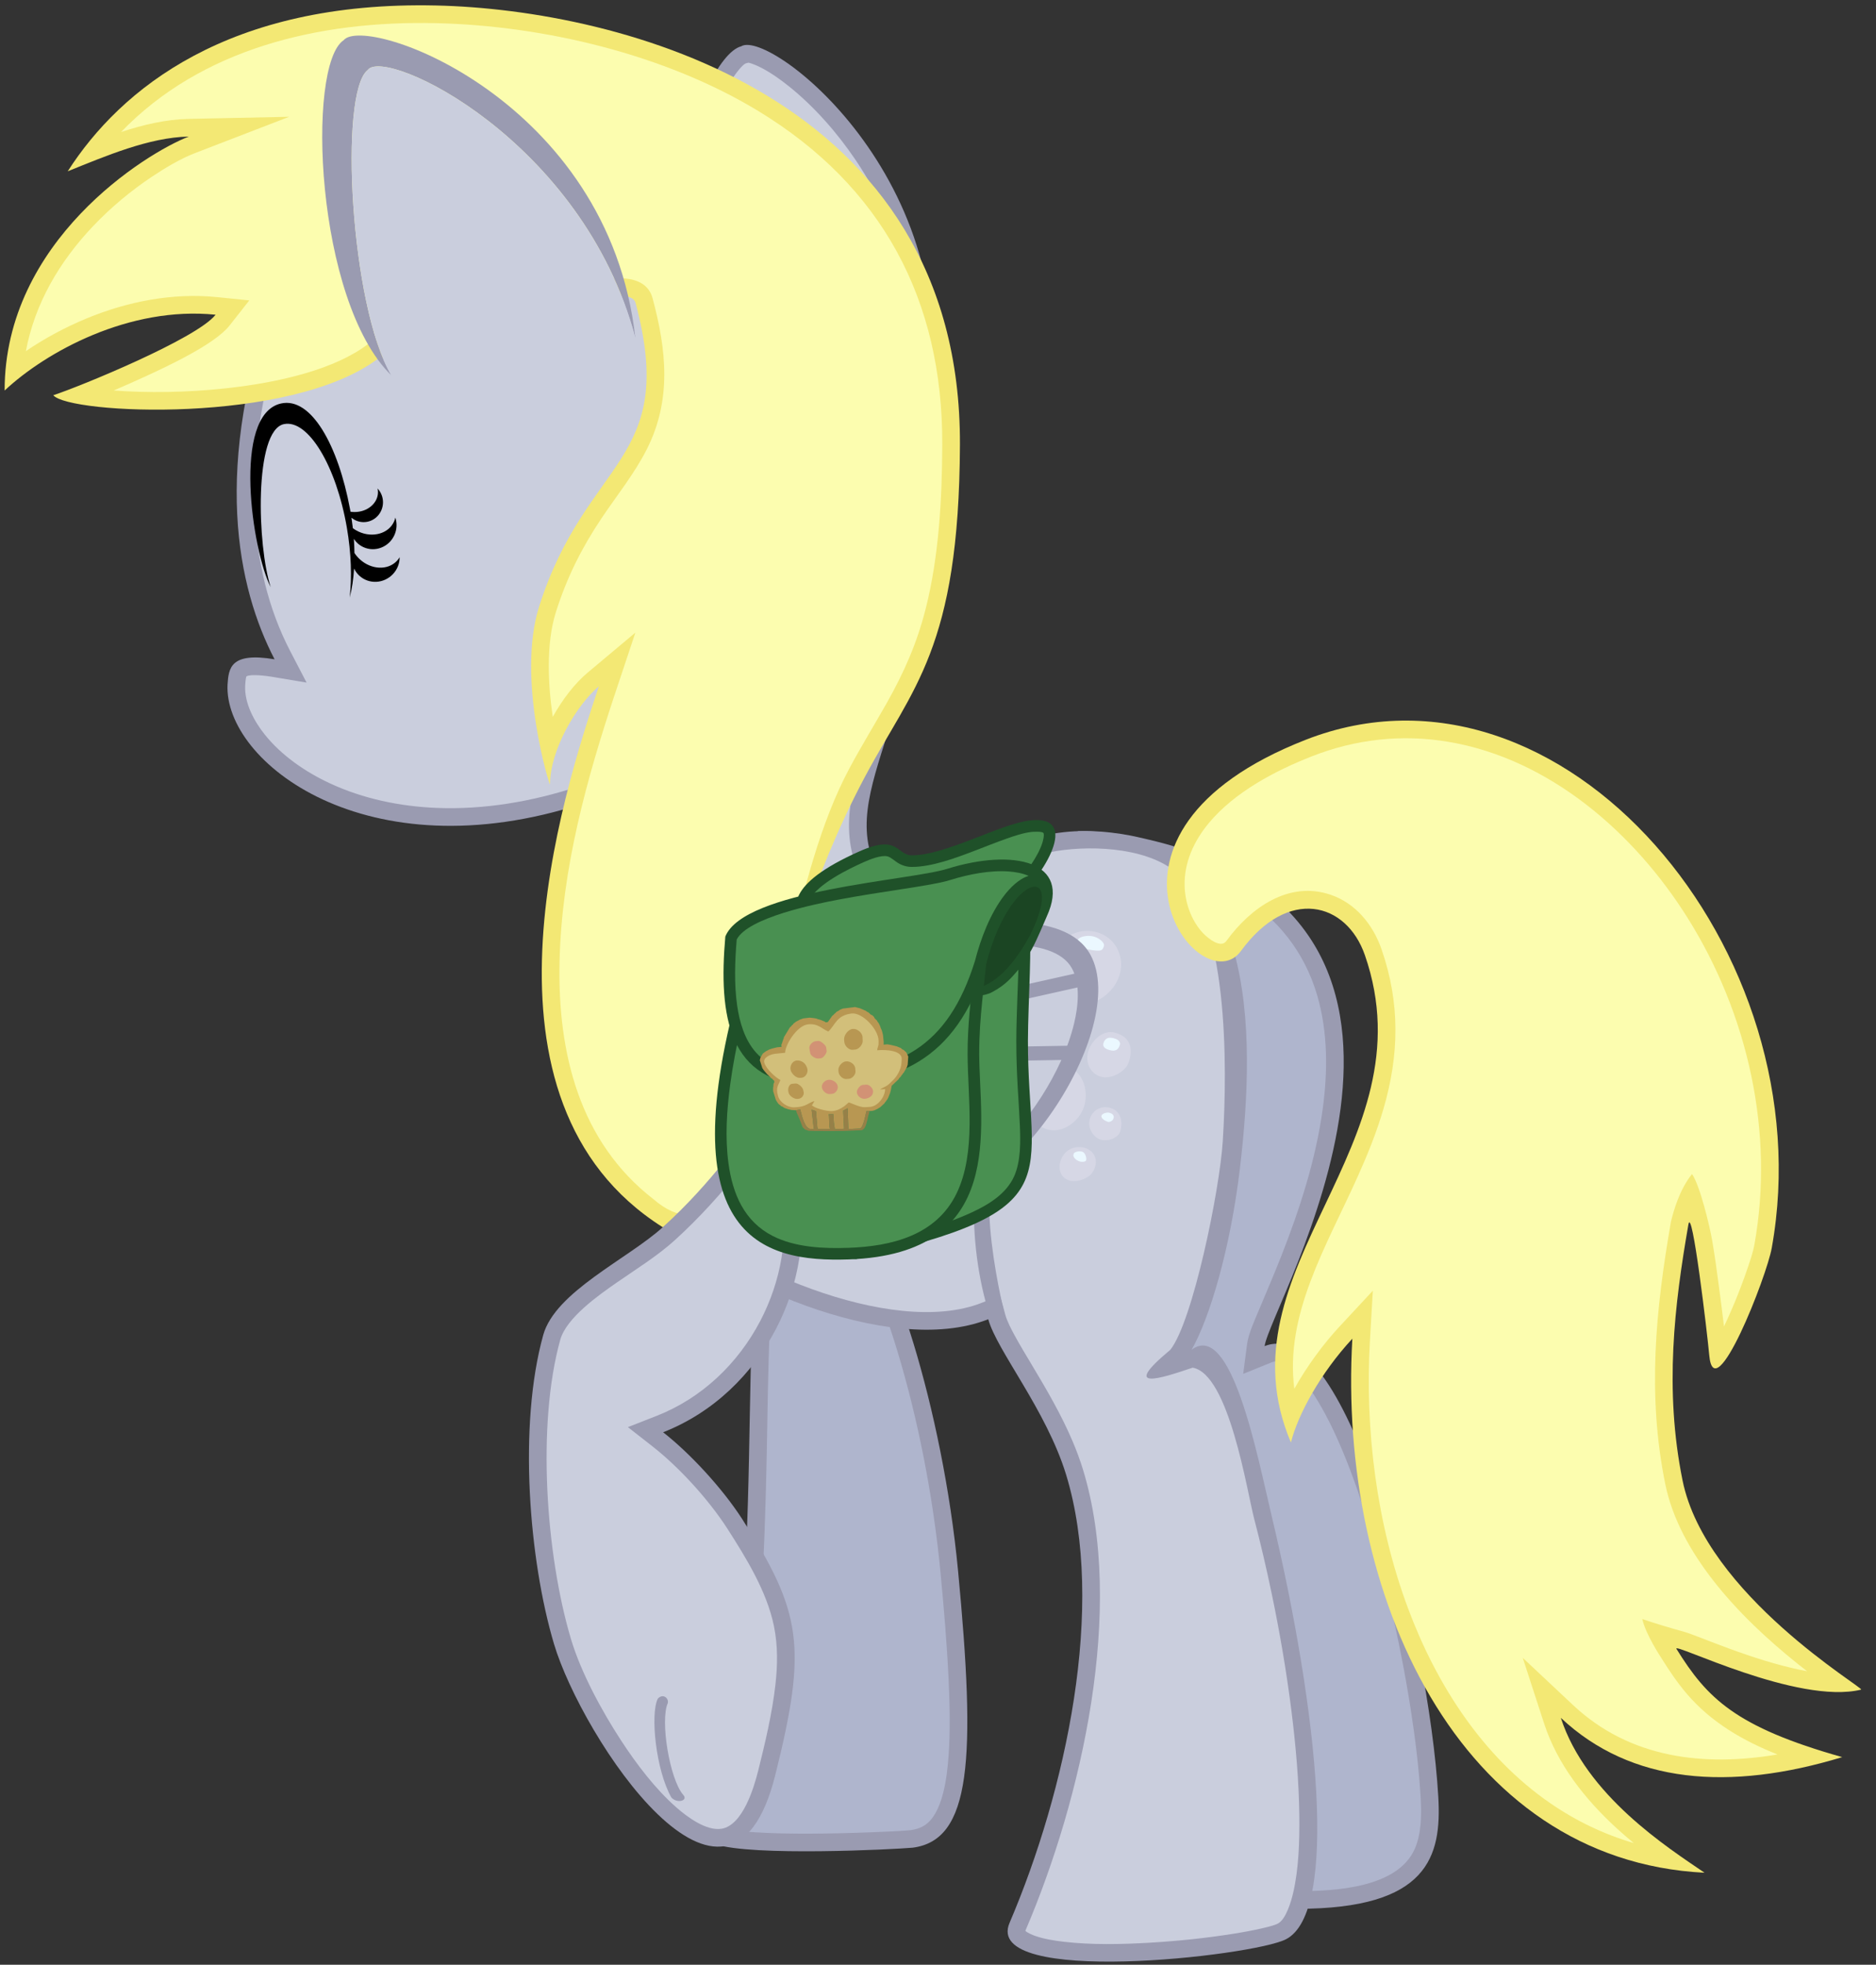 <?xml version="1.0" encoding="UTF-8" standalone="no"?>
<!DOCTYPE svg  PUBLIC '-//W3C//DTD SVG 1.1//EN'  'http://www.w3.org/Graphics/SVG/1.1/DTD/svg11.dtd'>
<!-- Creator: CorelDRAW -->
<svg style="shape-rendering:geometricPrecision;text-rendering:geometricPrecision;image-rendering:optimizeQuality" xmlns="http://www.w3.org/2000/svg" fill-rule="evenodd" xml:space="preserve" height="890mm" width="850mm" version="1.1" clip-rule="evenodd" xmlns:xlink="http://www.w3.org/1999/xlink" viewBox="0 0 850 890" enable-background="new 0 0 3000 3600">
 <rect x="0" y="0" width="850" height="890" fill="#333333" stroke="none"/>
 <defs>
  <style type="text/css">
   <![CDATA[
    .fil5 {fill:black}
    .fil11 {fill:#1B4523}
    .fil9 {fill:#1F5129}
    .fil10 {fill:#499051}
    .fil14 {fill:#968048}
    .fil0 {fill:#9A9BB1}
    .fil1 {fill:#AFB5CD}
    .fil12 {fill:#B89752}
    .fil2 {fill:#CACEDD}
    .fil15 {fill:#D29275}
    .fil13 {fill:#D2BF7A}
    .fil6 {fill:#D6D7E5}
    .fil7 {fill:#E4E4F7}
    .fil8 {fill:#EBF8FF}
    .fil3 {fill:#F3E874}
    .fil4 {fill:#FCFDAF}
   ]]>
  </style>
 </defs>
 <g id="Camada_x0020_1">
  <g id="_157635584">
   <path id="_156480008" class="fil0" d="m413.43 836.99c26.701-3.352 28.792-39.999 20.654-125.5-6.976-73.284-31.04-147.84-47.722-161.07-58.359-46.29-41.457 53.819-49.603 175.53-4.336 64.81-39.431 100.3-12.754 109.41 16.553 5.656 81.339 2.373 89.425 1.624z"/>
   <path id="_157626344" class="fil1" d="m412.56 829.04c2.225-0.292 4.378-0.922 6.283-2.137 8.507-5.428 10.295-22.512 10.94-31.441 0.835-11.554 0.55-23.423 0.007-34.987-0.756-16.088-2.138-32.192-3.664-48.223-0.345-3.621-0.731-7.238-1.157-10.85-3.736-31.717-10.434-64.457-20.086-94.92-3.482-10.989-14.344-42.538-23.487-49.791-3.708-2.941-15.486-11.795-20.847-9.407-9.807 4.368-11.375 45.584-11.768 54.48-0.835 18.942-0.99 37.961-1.375 56.92-0.459 22.622-1.149 45.226-2.66 67.806-1.635 24.436-7.583 45.758-15.409 68.74-1.701 4.996-9.381 25.237-6.646 30.078 0.712 1.261 2.625 2.054 3.905 2.491 4.283 1.464 11.195 1.916 15.719 2.21 8.26 0.536 16.611 0.637 24.887 0.608 9.668-0.035 19.347-0.283 29.007-0.681 5.386-0.222 10.979-0.404 16.349-0.895z"/>
   <path id="_156479936" class="fil0" d="m488.33 376.51c14.962-0.439 26.118 2.41 32.57 3.934 158.8 37.503 54.51 210.67 52.086 229.34 37.348-15.154 74.443 130.79 78.694 204.15 1.565 27.028-4.527 50.73-63.652 50.73-34.575 0-61.603-17.986-63.607-34.991-17.87-151.54-20.523-301.36-36.09-453.16z"/>
   <path id="_157634624" class="fil1" d="m509.19 386.15c14.019 147.22 5.844 295.64 23.173 442.59 0.883 7.494 9.693 14.402 15.682 17.902 11.828 6.913 26.373 10.025 39.981 10.025 16.309 0 45.051-1.285 52.966-19.097 3.097-6.969 3.132-15.688 2.699-23.17-0.789-13.618-2.503-27.316-4.615-40.788-2.449-15.62-5.522-31.181-9.137-46.572-3.355-14.286-7.195-28.506-11.688-42.477-3.946-12.27-8.44-24.593-13.912-36.271-3.544-7.563-15.62-31.474-25.822-31.603-0.878-0.011-1.713 0.178-2.524 0.507l-12.707 5.156 1.766-13.599c0.593-4.564 3.642-11.255 5.448-15.551 3.387-8.061 6.826-16.077 10.032-24.215 8.385-21.277 15.619-43.704 18.744-66.413 2.342-17.018 2.422-34.951-2.426-51.559-11.872-40.67-49.238-57.713-87.658-64.868z"/>
   <path id="_156479864" class="fil0" d="m418.74 191.71c23.637-106.04-69.573-178.93-82.898-170.74-19.674 5.16-50.588 107.47-28.96 150.54l111.86 20.202z"/>
   <path id="_157628000" class="fil2" d="m337.92 28.696c-1.586 0.625-4.444 4.504-5.354 5.847-3.421 5.048-6.211 10.989-8.544 16.61-6.543 15.762-11.148 33.465-13.859 50.293-2.919 18.115-4.912 44.821 2.291 62.937l99.963 18.053c6.628-38.852-2.513-77.045-24.702-109.89-8.312-12.305-18.729-24.22-30.352-33.514-3.888-3.109-8.194-6.171-12.637-8.439-1.148-0.586-4.017-1.931-5.676-2.2l-0.027 0.017-1.104 0.29z"/>
   <path id="_156479792" class="fil0" d="m293.38 549.34c30.6 30.159 109.16 66.082 154.39 48.258 3.881 14.224 26.317 41.127 35.282 70.447 18.16 59.399-0.12 143.27-25.636 203-12.342 28.897 110.18 15.156 125.23 7.424 23.812-12.239 14.98-101.82-6.627-192.45-6.297-26.418-18.1-88.173-36.12-74.588 8.152-14.224 17.576-45.744 21.906-82.252 7.445-62.782 7.656-148.81-67.554-152.61-6.244-0.314-12.972 0.196-20.195 1.634-20.041 3.972-29.603 5.903-77.201 15.141-18.148-40.513 28.556-71.358 29.003-208.51-22.076-179.68-266.15-146.33-300.17-54.643-30.225 81.47-17.916 136.49-1.279 168.47-20.026-3.363-20.816 3.986-21.314 11.465-1.688 34.972 62.966 85.781 161.04 53.879-38.093 137.82 20.927 174.19 29.247 185.34z"/>
   <path id="_157629560" class="fil2" d="m530.25 611.46c10.232-12.884 22.368-72.278 23.772-94.461 2.161-34.14 2.706-102.91-22.11-122.67-13.978-10.828-39.618-11.603-56.304-8.279-25.736 5.1-51.478 10.149-77.234 15.148l-6.231 1.209-2.595-5.792c-2.495-5.569-4.073-11.347-4.641-17.427-0.984-10.531 1.162-20.909 3.982-31.001 3.456-12.366 7.777-24.56 11.432-36.892 12.397-41.82 17.349-82.362 17.528-125.98-5.57-44.364-26.248-81.468-66.293-103.11-22.372-12.091-47.977-17.739-73.276-18.517-30.885-0.949-63.764 5.315-91.711 18.65-21.667 10.339-44.734 27.318-53.385 50.637-11.709 31.562-19.393 65.785-17.723 99.616 1.067 21.615 6.018 43.112 16.04 62.378l7.408 14.24-15.83-2.658c-1.915-0.322-9.481-1.347-11.409-0.169-0.378 0.781-0.535 3.312-0.592 4.194-0.36 7.992 4.069 16.159 8.915 22.207 7.669 9.573 18.523 16.978 29.573 22.103 15.019 6.967 31.627 10.399 48.12 11.084 21.674 0.9 43.394-2.881 63.965-9.572l14.15-4.603-3.964 14.342c-11.47 41.501-19.538 93.689-3.059 135.08 4.193 10.531 9.864 20.035 17.235 28.64 2.482 2.898 5.104 5.617 7.804 8.31 1.841 1.837 3.916 3.787 5.551 5.847 29.725 28.954 104.63 62.236 145.46 46.143l8.302-3.272 2.349 8.609c0.825 3.024 2.602 6.403 4.089 9.153 2.465 4.558 5.178 9.016 7.841 13.462 6.773 11.306 13.423 22.643 18.585 34.8 1.776 4.184 3.37 8.451 4.699 12.799 19.21 62.832-0.644 149.29-25.929 208.49-0.048 0.113-0.123 0.298-0.174 0.469 0.86 0.876 3.367 1.898 4.266 2.219 4.057 1.45 8.762 2.201 13.029 2.7 12.556 1.467 26.071 1.183 38.68 0.458 12.621-0.726 25.386-2.03 37.873-4.009 4.614-0.732 9.266-1.559 13.813-2.635 1.859-0.44 5.034-1.165 6.726-2.035 3.68-1.891 6.037-10.072 6.891-13.692 2.589-10.98 2.978-23.716 2.851-34.962-0.179-15.872-1.596-31.893-3.573-47.636-2.244-17.864-5.294-35.672-8.971-53.295-2.359-11.304-4.987-22.557-7.907-33.73-3.267-12.498-11.438-65.744-27.906-68.507-14.485 4.908-32.99 10.943-10.118-8.078z"/>
   <path id="_156479720" class="fil3" d="m618.4 432.61c30.091 86.668-67.105 141.79-33.494 220.82 3.098-12.478 13.355-31.448 27.833-47.024-6.745 115.76 47.982 236.28 159.57 241.92-16.646-11.376-53.64-34.888-65.113-70.162 31.877 29.927 76.385 33.32 127.5 17.793-48.501-13.686-61.237-26.721-75.096-49.015-2.104-3.387 54.911 25.464 83.64 18.437 2.015-0.493-70.37-42.812-80.899-94.804-8.348-41.227-3.652-79.585 2.651-115.86 1.621-9.33 8.583 49.486 9.447 59.127 2.247 25.067 26.037-35.533 28.33-48.565 24.209-134.37-94.882-275.65-211.18-230.16-108.56 42.469-47.437 120.48-29.281 95.615 21.286-29.145 47.769-22.078 56.09 1.887z"/>
   <path id="_160033904" class="fil4" d="m740.27 834.9c-2.656-2.175-5.278-4.434-7.866-6.808-14.269-13.09-26.758-28.839-32.816-47.464l-9.64-29.64 22.723 21.334c26.004 24.414 59.68 27.991 92.69 22.424-15.586-6.192-30.117-14.566-41.216-27.628-4.24-4.99-7.891-10.408-11.345-15.963-0.308-0.495-7.164-10.801-8.697-17.756 5.412 1.909 14.683 4.631 18.62 5.689 1.145 0.308 2.287 0.715 3.401 1.121 3.243 1.182 6.462 2.465 9.686 3.701 10.402 3.988 20.939 7.759 31.721 10.594 3.32 0.873 7.188 1.796 11.236 2.534-1.349-1.045-2.69-2.1-4.024-3.166-13.962-11.165-27.422-23.743-38.439-37.856-10.045-12.867-18.54-27.723-21.809-43.864-8.185-40.419-4.367-78.665 2.61-118.82 1.163-4.682 3.774-14.369 9.538-21.503 3.674 5.311 8.07 23.946 9.115 30.02 1.22 7.095 2.197 14.269 3.134 21.406 0.765 5.827 1.541 11.726 2.231 17.622 2.144-4.5 4.056-8.991 4.913-11.07 2.124-5.155 4.11-10.398 5.893-15.68 1.064-3.153 2.382-6.976 2.958-10.249l0.006-0.032c9.159-50.841-2.922-104.42-30.204-147.97-24.116-38.498-62.548-72.151-108.51-79.854-21.019-3.522-41.838-1.221-61.674 6.539-16.697 6.532-35.108 16.23-46.773 30.246-6.731 8.088-11.286 17.875-10.994 28.56 0.202 7.381 2.816 15.035 7.706 20.639 1.825 2.092 6.439 6.207 9.586 5.425 0.775-0.193 1.362-0.799 1.818-1.424 10.742-14.708 28.015-27.145 46.993-20.714 11.409 3.866 19.253 13.572 23.115 24.695 8.471 24.398 8.046 47.84 0.845 72.436-3.106 10.608-7.278 20.859-11.809 30.928-14.159 31.462-32.889 62.024-28.548 95.752 5.863-10.502 13.35-20.524 20.434-28.146l15.139-16.287-1.293 22.199c-2.374 40.747 2.96 83.425 17.264 121.74 12.859 34.448 33.75 67.083 64.417 88.211 11.83 8.15 24.506 14.155 37.867 18.081z"/>
   <path id="_156479648" class="fil3" d="m300.3 555.93c-90.765-57.327-45.172-196.39-28.953-245.06-10.097 8.466-22.129 28.841-22.129 44.392 0 1.68-15.339-47.729-4.947-80.492 21.402-67.46 63.074-65.286 43.696-137.56-3.899-14.548-92.843 25.142-116.54 25.142-39.703 30.128-140.29 25.288-147.28 16.68 11.718-3.797 64.994-25.601 73.535-36.466-39.137-3.991-76.916 16.838-95.59 34.344-0.008-67.685 63.896-107.52 83.45-115.05-18.053 0.38-37.695 8.836-54.862 15.739 23.936-37.336 72.877-77.233 166.94-75.114 82.82 1.866 237.94 40.764 237.32 198.99-0.364 92.607-21.568 110-43.169 150.64-49.434 93.019-42.144 172.44-91.466 203.81z"/>
   <path id="_157628888" class="fil4" d="m54.828 59.81c10.056-3.302 20.345-5.734 30.537-5.948l45.688-0.961-42.644 16.425c-6.664 2.567-13.804 6.862-19.715 10.818-9.537 6.384-18.515 13.883-26.426 22.198-15.416 16.204-26.518 35.255-30.535 56.708 8.672-5.904 18.108-10.916 27.413-14.766 18.669-7.723 39.132-11.738 59.339-9.677l14.462 1.475-8.984 11.428c-6.682 8.501-28.512 18.606-38.49 23.193-4.619 2.123-9.275 4.181-13.957 6.174 2.225 0.174 4.091 0.29 5.271 0.35 16.99 0.871 34.639 0.169 51.502-2.035 18.548-2.424 43.132-7.706 58.296-19.214l2.144-1.627h2.692c5.888 0 15.107-2.688 20.799-4.307 10.702-3.045 21.313-6.553 31.904-9.965 13.594-4.38 27.752-9.092 41.701-12.113 9.131-1.977 26.523-5.305 29.867 7.172 6.303 23.508 8.681 46.006-2.626 68.366-5.592 11.058-13.636 20.992-20.529 31.276-9.052 13.505-15.711 26.865-20.642 42.41-2.379 7.501-3.174 15.77-3.234 23.611-0.061 7.934 0.62 16.008 1.786 23.949 4.435-8.004 10.025-15.202 15.758-20.009l21.671-18.17-8.942 26.83c-13.132 39.404-24.433 80.204-25.403 122-0.97 41.768 9.113 81.882 42.475 107.77 24.045 20.571 32.315-9.489 38.278-24.612 20.167-51.139 24.644-121.7 50.414-170.19 5.41-10.181 11.452-19.933 17.11-29.962 7.896-13.996 13.677-27.112 17.636-42.764 6.009-23.76 7.392-49.784 7.488-74.194 0.258-65.651-27.34-117.2-83.515-151.26-42.087-25.512-96.954-38.599-145.98-39.703-53.122-1.196-106.25 11.589-142.6 49.327z"/>
   <path id="_156479576" class="fil0" d="m287.86 152.98c-12.147-107.95-122.23-146.84-132.17-134.76-16.926 11.28-12.877 118.08 21.583 151.77-18.53-31.328-23.77-128.15-10.666-138.26 7.693-10.824 97.46 31.698 121.25 121.24z"/>
   <path id="_156479504" class="fil0" d="m361.18 537.83c9.502 41.225-14.892 93.019-60.725 110.97 11.812 9.237 26.502 24.887 35.768 39.225 27.081 42.253 29.582 57.918 15.064 116.01-21.037 84.172-87.637-16.931-100.28-59.358-11.294-37.904-16.292-98.862-4.875-139.93 5.459-19.639 38.301-34.449 54.158-48.826 46.852-42.478 47.132-77.78 60.888-18.096z"/>
   <path id="_157629464" class="fil2" d="m346.85 516.08c-3.589 3.755-9.059 10.89-10.661 12.876-9.508 11.78-19.276 22.708-30.517 32.9-7.881 7.146-17.629 13.151-26.383 19.238-8.082 5.62-22.677 15.859-25.441 25.804-10.706 38.514-6.507 97.438 4.835 135.5 4.569 15.336 14.005 32.653 22.719 46.01 6.962 10.671 15.508 21.971 25.12 30.391 4.832 4.233 13.524 10.738 20.452 9.593 9.567-1.582 14.656-18.673 16.56-26.292 3.162-12.65 6.31-25.863 7.787-38.831 1.02-8.962 1.155-17.799-0.654-26.673-3.2-15.694-12.624-30.917-21.162-44.238-8.456-13.081-21.683-27.646-33.969-37.253l-11.045-8.637 13.055-5.114c20.433-8.004 36.825-23.672 46.942-43.018 9.245-17.679 13.434-39.061 8.906-58.709-0.801-3.478-3.911-17.142-6.541-23.55z"/>
   <path id="_156479432" class="fil2" d="m287.86 152.98c-23.79-89.553-113.56-132.07-121.25-121.24-13.105 10.108-7.864 106.93 10.666 138.26l110.59-17.011z"/>
   <path id="_156479288" class="fil5" d="m158.43 270.67c1.026-3.86 1.707-8.294 2.004-13.141 0.553 1.183 1.334 2.278 2.342 3.219 4.318 4.026 11.169 3.701 15.3-0.729 2.017-2.16 3.011-4.9 3.001-7.61-0.345 0.58-0.751 1.13-1.225 1.638-4.131 4.428-11.703 4.083-16.91-0.772-0.917-0.856-1.7-1.793-2.343-2.783-0.026-2.082-0.117-4.219-0.274-6.4 1.028 1.586 2.493 2.905 4.322 3.748 5.256 2.422 11.535 0.014 14.018-5.377 1.212-2.632 1.297-5.488 0.457-8.006-0.142 0.647-0.353 1.282-0.638 1.901-2.484 5.391-9.639 7.396-15.978 4.474-0.951-0.439-1.829-0.962-2.627-1.554-0.177-1.57-0.39-3.16-0.634-4.762 1.505 1.253 3.426 2.003 5.515 2.003 4.842 0 8.769-4.027 8.769-8.993 0-2.424-0.936-4.624-2.457-6.242 0.119 0.54 0.181 1.098 0.181 1.667 0 4.966-4.734 8.994-10.573 8.994-0.641 0-1.269-0.049-1.878-0.141l-0.239-1.323c-5.308-28.562-17.518-50.823-31.279-47.698-22.262 5.055-12.996 66.991-4.632 83.193-6.065-18.265-7.719-71.141 6.058-73.867 10.88-2.188 23.621 18.826 28.45 46.924 1.991 11.588 2.327 22.575 1.269 31.638z"/>
   <path id="_156479216" class="fil0" d="m457.14 509.89c-19.66 3.019-19.118 54.244-8.752 85.863 0.881 0.193 5.475 0.017 6.884 0.011-4.221-17.584-16.741-77.498 6.755-82.579-1.736-1.141-3.376-2.242-4.888-3.295z"/>
   <path id="_156479144" class="fil0" d="m298.07 769.43c-3.509 6.875-0.966 32.325 6.14 44.85 2.632 2.86 7.866 1.391 5.275-1.325-6.049-7.092-10.452-33.526-6.92-41.462 0.53-2.206-2.112-4.53-4.495-2.063z"/>
   <path id="_156479000" class="fil6" d="m493.44 520.83c5.255 3.307 2.822 10.15-0.302 12.129-3.124 1.979-7.247 3.05-10.467 0.925-3.22-2.126-3.44-7.276-0.527-11.059 2.913-3.783 8.208-3.896 11.296-1.995z"/>
   <path id="_156478928" class="fil6" d="m502.82 501.79c6.005 1.56 5.729 7.945 4.7 10.88-1.029 2.935-5.703 4.547-8.948 3.525-3.245-1.022-6.15-5.518-4.683-9.646s5.415-5.637 8.931-4.758z"/>
   <path id="_156478856" class="fil6" d="m505.03 467.74c8.679 2.254 7.836 9.319 6.349 13.561-1.487 4.242-8.118 7.856-12.808 6.379-4.69-1.477-7.156-6.781-5.361-11.818 1.795-5.037 6.739-9.392 11.82-8.122z"/>
   <path id="_156478784" class="fil7" d="m479.02 458.67c5.081 1.27 7.116 5.631 5.63 9.873-1.487 4.242-8.484 9.122-12.726 7.635-4.242-1.487-7.971-5.016-6.176-10.053 1.794-5.037 8.192-8.725 13.273-7.454z"/>
   <path id="_156478712" class="fil6" d="m484.28 483.49c6.671 2.338 9.204 11.211 6.771 18.15-2.432 6.939-10.326 12.158-16.998 9.819-6.671-2.338-10.186-10.078-7.253-18.319 2.934-8.24 10.808-11.989 17.479-9.65z"/>
   <path id="_156478640" class="fil7" d="m465.95 425.88c3.765 1.32 5.403 6.182 3.328 10.516-2.074 4.334-7.156 6.14-10.922 4.82-3.765-1.32-5.18-4.967-3.587-9.438 1.593-4.471 7.415-7.218 11.18-5.898z"/>
   <path id="_156478568" class="fil6" d="m498 422.62c8.088 2.835 11.867 11.656 9.032 19.744-2.835 8.088-12.221 14.548-20.309 11.713-8.088-2.835-12.914-11.444-9.492-21.048 3.422-9.604 12.681-13.244 20.769-10.41z"/>
   <path id="_156478496" class="fil8" d="m488.23 425.98l-0.109 0.312c-0.498 1.422 0.7 2.583 2.185 3.103l0.625 0.219c0.722 0.253 4.335 0.9 5.034 0.93 1.508 0.064 3.351 0.488 3.971-1.28l0.219-0.624c0.552-1.575-2.087-3.536-3.808-4.139l-0.52-0.182c-2.258-0.791-6.885-0.362-7.594 1.662z"/>
   <path id="_156478424" class="fil8" d="m475.44 489.16l-0.036 0.104c-0.39 1.111 1.232 1.951 2.336 2.338l0.312 0.109c1.936 0.679 5.045 1.278 5.658-0.471l0.182-0.52c0.479-1.366-0.105-2.725-1.555-3.233l-0.312-0.109c-1.899-0.666-6.019 0.167-6.585 1.782z"/>
   <path id="_156478352" class="fil8" d="m500.04 472.3c-0.581 1.656 0.389 2.591 2.044 3.171 2.366 0.829 4.314 0.694 5.153-1.7l0.146-0.416c0.44-1.256-0.618-2.32-1.945-2.785-2.503-0.877-4.534-0.736-5.398 1.731z"/>
   <path id="_156478280" class="fil8" d="m472.47 462.29l-0.036 0.104c-0.374 1.066 0.588 1.842 1.571 2.187l0.729 0.255c1.966 0.689 4.465 0.598 5.185-1.455l0.036-0.104c0.332-0.947-0.295-1.856-1.326-2.218l-0.833-0.292c-1.423-0.499-4.87 0.225-5.325 1.523z"/>
   <path id="_156478208" class="fil8" d="m486.51 522.6l-0.11 0.312c-0.422 1.206 1.121 2.613 2.429 3.072l0.52 0.182c0.72 0.252 2.518 0.15 2.728-0.446 0.431-1.231-0.423-3.537-1.544-3.93l-0.312-0.11c-0.983-0.345-3.382-0.02-3.711 0.92z"/>
   <path id="_156478136" class="fil8" d="m461.57 429.37c-0.395 1.125 0.604 1.964 1.743 2.364l0.208 0.073c1.192 0.418 3.265 0.019 3.644-1.06 0.389-1.111-0.659-2.217-1.774-2.608l-0.104-0.036c-1.118-0.392-3.333 0.174-3.717 1.268z"/>
   <path id="_156478064" class="fil8" d="m501.97 508.16c0.79 0.277 2.145-0.452 2.426-1.253l0.146-0.416c0.328-0.937-0.299-1.858-1.222-2.181l-0.625-0.219c-0.989-0.347-3.243 0.25-3.576 1.201l-0.036 0.104c-0.38 1.083 1.383 2.238 2.575 2.655l0.312 0.11z"/>
   <path id="_156477968" class="fil0" d="m419.82 539.52c35.361 11.977 92.689-73.387 74.212-107.08-11.502-20.97-53.326-14.534-68.654-10.95-39.026 9.128-8.012 88.254-5.557 118.02z"/>
   <path id="_157632272" class="fil2" d="m425.8 533.65c6.959 0.309 14.436-3.87 19.673-7.649 10.435-7.529 19.666-18.662 26.547-29.461 6.333-9.939 11.908-21.5 14.66-32.999 1.813-7.575 2.931-17.734-0.981-24.866-8.608-15.695-45.078-10.57-59.142-7.281-2.943 0.688-5.553 1.963-7.657 4.164-10.198 10.673-5.037 39.803-2.559 52.748 1.772 9.259 3.924 18.431 5.965 27.632 1.267 5.711 2.647 11.773 3.493 17.711z"/>
   <rect id="_156476648" width="76.084" class="fil0" transform="matrix(1.078 -.241 .241 1.078 409.88 458.26)" height="5.786"/>
   <rect id="_156477608" width="76.084" class="fil0" transform="matrix(1.006 -.017 .016 1.105 411.65 474.92)" height="5.786"/>
   <path id="_156481664" class="fil9" d="m389.46 385.63c17.801-7.922 16.733 1.824 23.708 1.824 15.281 0 40.062-14.256 53.496-15.806 23.689-2.732 5.175 26.032-5.285 34.561-34.225 12.71-89.524 8.086-99.302 12.117-1.901-6.628-7.187-17.311 27.383-32.696z"/>
   <path id="_156480368" class="fil10" d="m365.93 412.08c1.645-0.218 3.285-0.349 4.711-0.457 5.11-0.388 10.271-0.541 15.393-0.718 13.376-0.462 26.733-0.945 40.042-2.458 10.83-1.231 22.325-3.154 32.636-6.859 3.171-2.756 6.26-6.661 8.541-10.052 1.965-2.921 3.949-6.37 5.029-9.733 0.264-0.823 1.005-3.637 0.489-4.457-0.527-0.837-4.745-0.563-5.497-0.476-3.67 0.423-7.791 1.818-11.268 3.047-4.938 1.745-9.807 3.713-14.702 5.58-8.363 3.189-19.136 7.213-28.128 7.213-2.284 0-4.329-0.609-6.279-1.781-1.373-0.825-3.291-2.635-4.771-3.003-2.86-0.711-8.014 1.39-10.522 2.507-7.001 3.115-21.099 9.907-24.821 17.215-0.824 1.618-0.999 3.031-0.852 4.434z"/>
   <path id="_157633640" class="fil11" d="m463.28 433.52c8.674-20.42 11.531-26.423 11.917-27.977 0.264-0.822-4.981-7.556-5.498-8.376-0.527-0.837-11.52 2.14-12.272 2.227-3.67 0.423-23.903 36.924-27.381 38.152 26.638 35.751 18.231 18.279 33.233-4.027z"/>
   <path id="_157627520" class="fil9" d="m348.19 430.32c-31.892 109.64-6.363 136.82 39.721 140.02 98.51-22.223 77.704-35.825 77.835-98.976 0.034-16.489 2.17-49.656 0.239-46.308-10.909 18.902-19.311 22.03-27.33 23.667l-90.465-18.404z"/>
   <path id="_156475760" class="fil10" d="m351.74 436.34c-5.502 16.945-10.298 34.426-13.257 51.956-2.144 12.705-3.486 26.338-2.285 39.212 1.319 14.137 6.002 29.353 19.744 35.968 9.43 4.539 20.845 3.992 30.806 1.745 10.72-2.418 21.472-5.022 32.004-8.169 7.285-2.177 14.71-4.662 21.61-7.875 7.611-3.543 15.537-8.339 19.121-16.302 3.086-6.857 2.911-15.809 2.606-23.177-0.236-5.7-0.653-11.4-0.97-17.097-0.393-7.079-0.651-14.148-0.636-21.239 0.013-6.314 0.249-12.655 0.466-18.965 0.105-3.068 0.37-10.088 0.469-13.157-2.717 3.158-5.674 6.954-12.072 10.271-13.191 7.139-71.34-8.268-97.606-13.17z"/>
   <path id="_156477824" class="fil9" d="m337.99 436.41c-37.285 124.54 7.192 135.44 46.575 134.09 71.889-2.468 59.21-60.45 59.101-93.022-0.112-33.726 10.559-63.796-3.858-60.519l-101.82 19.451z"/>
   <path id="_131625696" class="fil10" d="m342.12 440.98c-4.798 16.348-8.955 33.245-11.247 50.1-1.588 11.676-2.408 24.235-0.803 35.955 1.887 13.776 7.127 26.251 20.044 32.842 10.198 5.204 22.996 5.762 34.27 5.375 19.551-0.671 39.833-5.62 49.037-24.659 9.001-18.619 5.054-43.141 4.988-63.092-0.042-12.741 1.471-25.071 2.808-37.696 0.285-2.695 1.622-14.795 0.312-17.814-0.205 0.025-0.425 0.07-0.556 0.1l-0.089 0.02-98.764 18.868z"/>
   <path id="_156477752" class="fil9" d="m446.81 436.72c-13.795 44.346-41.008 55.005-79.17 54.681-37.58-0.32-42.148-31.131-39.002-67.16 8.47-21.096 83.471-25.354 100.48-30.657 30.244-9.438 56.562-3.366 45.175 21.525-2.627 5.745-10.587 26.94-14.323 20.282 28.824-45.127-1.244-45.251-13.154 1.329z"/>
   <path id="_157629272" class="fil10" d="m441.75 435.28c2.605-10.142 6.864-21.347 13.294-29.714 2.522-3.282 6.586-7.495 11.026-8.801-2.87-1.282-6.327-1.804-8.952-1.994-8.636-0.624-18.228 1.264-26.441 3.827-2.882 0.899-6.002 1.494-8.971 2.037-4.043 0.738-8.112 1.371-12.174 2-9.975 1.545-19.95 3.041-29.867 4.93-9.587 1.825-40.702 7.984-45.867 18.014-0.828 9.825-1.2 20.266 0.213 30.014 1.088 7.504 3.401 15.452 8.56 21.218 6.43 7.186 15.823 9.251 25.112 9.33 39.362 0.335 61.866-11.767 74.067-50.86z"/>
   <path id="_157626368" class="fil12" d="m380.56 457.42c-0.221 0.155-0.434 0.31-0.647 0.464-0.333 0.174-0.658 0.342-0.983 0.509-0.098 0.146-0.197 0.287-0.295 0.427-0.211 0.154-0.421 0.308-0.631 0.462-0.105 0.141-0.202 0.276-0.3 0.41-0.209 0.159-0.41 0.306-0.619 0.454-0.103 0.146-0.2 0.281-0.296 0.415-0.096 0.14-0.192 0.274-0.287 0.409-0.103 0.14-0.198 0.275-0.294 0.409-0.095 0.145-0.182 0.279-0.277 0.413-0.102 0.135-0.196 0.274-0.291 0.403-0.101 0.14-0.196 0.269-0.29 0.403-0.094 0.139-0.18 0.268-0.275 0.396-0.33 0.044-0.661 0.082-0.985 0.115-0.128-0.108-0.248-0.217-0.368-0.325-0.238-0.095-0.477-0.19-0.709-0.286-0.232-0.09-0.464-0.185-0.697-0.286-0.24-0.095-0.466-0.19-0.699-0.285-0.352-0.082-0.69-0.17-1.035-0.257-0.234-0.095-0.469-0.195-0.705-0.29-0.458-0.069-0.909-0.143-1.361-0.217-0.564-0.056-1.128-0.117-1.685-0.178-0.973 0.121-1.946 0.237-2.904 0.352-0.517 0.189-1.034 0.372-1.535 0.555-0.3 0.163-0.593 0.32-0.892 0.483-0.291 0.157-0.59 0.319-0.882 0.471-0.187 0.144-0.374 0.288-0.554 0.432-0.187 0.139-0.374 0.282-0.56 0.421-0.075 0.136-0.159 0.262-0.235 0.388-0.192 0.149-0.369 0.292-0.554 0.43-0.074 0.136-0.157 0.262-0.232 0.393-0.184 0.138-0.36 0.281-0.544 0.418-0.081 0.131-0.163 0.251-0.238 0.376-0.073 0.13-0.155 0.256-0.229 0.381-0.08 0.131-0.153 0.261-0.234 0.386-0.08 0.131-0.154 0.25-0.234 0.375-0.072 0.13-0.145 0.255-0.218 0.38-0.086 0.131-0.159 0.25-0.232 0.375-0.079 0.125-0.152 0.244-0.225 0.369-0.079 0.125-0.159 0.244-0.231 0.369-0.071 0.124-0.151 0.244-0.223 0.363-0.078 0.13-0.149 0.254-0.22 0.379-0.085 0.125-0.156 0.244-0.228 0.368-0.07 0.124-0.148 0.243-0.22 0.362-0.05 0.226-0.099 0.458-0.141 0.689-0.077 0.119-0.148 0.237-0.218 0.356-0.049 0.226-0.097 0.457-0.145 0.683-0.069 0.124-0.138 0.242-0.209 0.355-0.048 0.226-0.096 0.446-0.144 0.671-0.075 0.119-0.145 0.237-0.214 0.349-0.047 0.22-0.087 0.445-0.126 0.664 0.052 0.22 0.102 0.429 0.158 0.632-0.677 0.071-1.362 0.142-2.039 0.207-0.75 0.183-1.492 0.365-2.227 0.542-0.457 0.161-0.908 0.304-1.351 0.453-0.256 0.133-0.512 0.266-0.761 0.398-0.255 0.133-0.51 0.265-0.757 0.397-0.166 0.117-0.325 0.238-0.484 0.355-0.159 0.116-0.317 0.238-0.475 0.354-0.156 0.127-0.314 0.243-0.471 0.359-0.068 0.117-0.13 0.222-0.192 0.333-0.061 0.111-0.116 0.216-0.178 0.326-0.067 0.111-0.129 0.222-0.191 0.327-0.06 0.111-0.122 0.216-0.184 0.321-0.06 0.111-0.122 0.21-0.183 0.315-0.06 0.11-0.119 0.221-0.181 0.326-0.034 0.205-0.067 0.411-0.093 0.616-0.059 0.11-0.119 0.215-0.173 0.32 0.391 1.24 0.783 2.468 1.177 3.681 0.175 0.276 0.355 0.54 0.534 0.805 0.142 0.181 0.289 0.356 0.435 0.526 0.148 0.181 0.293 0.351 0.438 0.521 0.146 0.176 0.292 0.346 0.436 0.516 0.145 0.176 0.283 0.347 0.433 0.517 0.114 0.081 0.234 0.167 0.354 0.247 0.144 0.176 0.287 0.347 0.428 0.512 0.113 0.081 0.232 0.167 0.349 0.243 0.142 0.171 0.284 0.342 0.431 0.513 0.112 0.081 0.224 0.163 0.34 0.238 0.112 0.081 0.23 0.162 0.347 0.243 0.14 0.172 0.278 0.332 0.422 0.498 0.111 0.081 0.221 0.158 0.337 0.239 0.051 0.18 0.1 0.35 0.156 0.52-0.038 0.184-0.077 0.362-0.109 0.535-0.065 0.099-0.126 0.187-0.186 0.275-0.038 0.178-0.07 0.356-0.101 0.534-0.009 0.263-0.018 0.526-0.035 0.778-0.038 0.173-0.069 0.345-0.101 0.518-0.009 0.257-0.018 0.514-0.027 0.772 0.011 0.331 0.028 0.657 0.046 0.988 0.398 1.292 0.79 2.562 1.182 3.817 0.175 0.3 0.357 0.604 0.537 0.909 0.148 0.226 0.301 0.446 0.454 0.666 0.128 0.146 0.255 0.298 0.387 0.439 0.102 0.072 0.209 0.144 0.316 0.211 0.107 0.067 0.208 0.139 0.316 0.211 0.126 0.147 0.251 0.288 0.381 0.429 0.183 0.071 0.371 0.13 0.558 0.195 0.1 0.073 0.206 0.14 0.311 0.207 0.1 0.067 0.199 0.14 0.305 0.207 0.105 0.072 0.211 0.14 0.315 0.207 0.181 0.066 0.367 0.131 0.554 0.196 0.18 0.06 0.365 0.126 0.55 0.186 0.185 0.066 0.37 0.126 0.555 0.192 0.266 0.059 0.533 0.122 0.797 0.176 0.266 0.064 0.531 0.123 0.795 0.176 0.595 0.046 1.188 0.082 1.781 0.123 0.081-0.007 0.161-0.014 0.248-0.021 0.64-0.105 1.279-0.222 1.925-0.333 0.639 2.627 2.049 8.945 4.785 8.82 0.475-0.015 0.944-0.04 1.418-0.061-0.077-0.396-0.156-0.792-0.229-1.194-0.277-2.406-0.563-4.894-0.848-7.486 0.652 0.215 1.313 0.43 1.967 0.641 0.223 2.546 0.438 4.998 0.652 7.367 0.053 0.256 0.105 0.506 0.163 0.756 1.839-0.004 3.688-0.008 5.548-0.018-0.077-0.329-0.161-0.658-0.239-0.999-0.07-1.561-0.136-3.161-0.209-4.8-0.046-0.285-0.097-0.571-0.144-0.862 0.693-0.04 1.386-0.075 2.079-0.11 0.101 1.373 0.199 2.719 0.296 4.042 0.144 0.958 0.286 1.901 0.431 2.832 1.371-0.061 2.754-0.127 4.15-0.189-0.133-2.62-0.264-5.347-0.401-8.191 0.673-0.37 1.344-0.741 2.03-1.113 0.12 3.282 0.24 6.419 0.356 9.416 1.736-0.076 3.467-0.151 5.211-0.233 1.427-0.063 2.606-6.392 2.94-7.848 0.44-0.02 0.881-0.046 1.333-0.072 0.441-0.02 0.887-0.046 1.34-0.072 0.351-0.092 0.708-0.19 1.066-0.288 0.183-0.084 0.361-0.172 0.54-0.261 0.178-0.083 0.357-0.172 0.541-0.261 0.179-0.083 0.364-0.173 0.543-0.262 0.092-0.082 0.177-0.163 0.27-0.245 0.18-0.089 0.36-0.173 0.546-0.263 0.086-0.082 0.179-0.163 0.278-0.245 0.087-0.082 0.18-0.164 0.273-0.251 0.093-0.082 0.186-0.17 0.274-0.257 0.093-0.082 0.187-0.164 0.28-0.252 0.094-0.082 0.187-0.164 0.275-0.252 0.094-0.082 0.188-0.164 0.282-0.252 0.094-0.082 0.188-0.164 0.277-0.252 0.094-0.168 0.189-0.33 0.289-0.498 0.095-0.082 0.184-0.17 0.285-0.258 0.095-0.163 0.185-0.33 0.286-0.499 0.096-0.083 0.185-0.171 0.287-0.259 0.096-0.168 0.193-0.337 0.29-0.511 0.097-0.169 0.2-0.337 0.298-0.511 0.098-0.249 0.196-0.503 0.301-0.758 0.105-0.255 0.205-0.515 0.311-0.775 0.094-0.254 0.2-0.515 0.307-0.776 0.103-0.438 0.219-0.876 0.33-1.309 0.12-0.616 0.234-1.238 0.349-1.86 0.101-0.095 0.203-0.185 0.311-0.286 0.102-0.095 0.203-0.19 0.299-0.291 0.102-0.095 0.204-0.191 0.313-0.292 0.102-0.095 0.204-0.191 0.307-0.292 0.102-0.095 0.199-0.185 0.308-0.286 0.103-0.096 0.206-0.191 0.315-0.292 0.103-0.096 0.207-0.191 0.311-0.298 0.104-0.096 0.208-0.191 0.318-0.293 0.104-0.096 0.208-0.197 0.313-0.299 0.104-0.096 0.209-0.197 0.321-0.305 0.102-0.188 0.21-0.381 0.325-0.569 0.105-0.102 0.211-0.198 0.323-0.305 0.106-0.096 0.211-0.198 0.324-0.306 0.11-0.194 0.221-0.388 0.337-0.582 0.106-0.102 0.213-0.198 0.327-0.306 0.111-0.194 0.223-0.394 0.341-0.594 0.107-0.102 0.222-0.199 0.337-0.307 0.113-0.2 0.226-0.401 0.345-0.601 0.113-0.2 0.233-0.401 0.354-0.602 0.114-0.206 0.229-0.412 0.351-0.614 0.115-0.206 0.237-0.413 0.366-0.615 0.126-0.403 0.26-0.806 0.409-1.221 0.081-1.207 0.172-2.442 0.263-3.69-0.09-0.197-0.179-0.394-0.276-0.602-0.097-0.196-0.187-0.399-0.284-0.607-0.098-0.196-0.189-0.393-0.286-0.6-0.103-0.098-0.2-0.197-0.304-0.3-0.104-0.087-0.208-0.19-0.312-0.288-0.104-0.098-0.208-0.196-0.313-0.294-0.105-0.092-0.203-0.19-0.301-0.288-0.215-0.086-0.43-0.172-0.638-0.265-0.106-0.092-0.212-0.19-0.317-0.287-0.106-0.103-0.211-0.201-0.31-0.304-0.216-0.086-0.433-0.172-0.643-0.263-0.217-0.086-0.428-0.177-0.645-0.269-0.218-0.091-0.429-0.177-0.641-0.263-0.337-0.079-0.66-0.153-0.983-0.238-0.331-0.073-0.654-0.147-0.979-0.232-0.332-0.073-0.657-0.146-0.981-0.231-0.437-0.067-0.874-0.14-1.304-0.207-0.55 0.053-1.099 0.106-1.641 0.153 0.005-0.438 0.003-0.881 0.015-1.331-0.102-1-0.199-2.011-0.304-3.038-0.11-0.448-0.227-0.906-0.33-1.36-0.111-0.34-0.221-0.685-0.332-1.03-0.11-0.22-0.221-0.452-0.339-0.683-0.113-0.345-0.226-0.689-0.339-1.039-0.119-0.225-0.232-0.462-0.344-0.698-0.113-0.225-0.227-0.456-0.34-0.686-0.119-0.111-0.231-0.223-0.344-0.335-0.122-0.224-0.237-0.455-0.352-0.696-0.12-0.111-0.233-0.223-0.346-0.34-0.12-0.111-0.241-0.222-0.347-0.334-0.121-0.105-0.235-0.222-0.349-0.334-0.125-0.229-0.235-0.471-0.353-0.712-0.123-0.105-0.245-0.215-0.36-0.332-0.123-0.116-0.231-0.233-0.346-0.35-0.242-0.097-0.47-0.2-0.699-0.297-0.124-0.116-0.248-0.232-0.364-0.348-0.117-0.105-0.241-0.221-0.358-0.337-0.124-0.11-0.234-0.227-0.352-0.343-0.238-0.102-0.476-0.198-0.715-0.295-0.118-0.121-0.237-0.237-0.355-0.353-0.239-0.102-0.472-0.204-0.712-0.306-0.24-0.102-0.481-0.203-0.714-0.316-0.241-0.096-0.482-0.197-0.716-0.299-0.242-0.101-0.476-0.203-0.711-0.304-0.364-0.087-0.714-0.169-1.064-0.262-0.366-0.087-0.716-0.18-1.067-0.273-1.855 0.238-3.701 0.459-5.53 0.683-0.45 0.188-0.899 0.376-1.34 0.552z"/>
   <path id="_156548544" class="fil13" d="m375.29 467.28c-2.978-1.293-4.662-3.775-9.248-3.253-4.953 0.577-10.289 9.239-10.311 12.872-1.435 0.147-2.864 0.283-4.292 0.419-2.532 0.248-5.837 1.809-5.122 4.119 0.927 2.971 5.274 6.804 7.282 7.788-0.887 2.342-2.218 3.41-1.079 7.219 0.02 0.08 0.046 0.159 0.071 0.239 0.814 2.712 4.371 5.095 7.245 4.921 0.414-0.026 0.822-0.051 1.242-0.077 4.167-0.249 5.309-2.073 7.964-2.76-0.365 0.606-0.72 1.204-1.067 1.797-0.083-0.036-0.161-0.083-0.239-0.125 0.761 1.471 6.77 3.013 9.306 2.868 4.173-0.235 7.37-3.895 7.453-3.903 0.707-0.046 4.859 2.291 7.437 2.143 0.721-0.045 1.443-0.084 2.164-0.128 3.69-0.215 6.904-4.626 6.953-8.056-0.779 0.049-1.552 0.103-2.317 0.156 0.738-0.628 2.26-1.118 3.225-1.79 1.065-0.74 1.844-1.62 2.825-2.572 1.536-1.475 3.505-4.735 3.666-7.537 0.038-0.604 0.07-1.22 0.108-1.841 0.216-3.842-6.776-4.416-11.106-4.011 0.114-1.531 0.637-1.661 0.624-3.328 0.002-0.329 0.003-0.664-0.003-0.998-0.004-5.09-7.315-12.915-12.201-12.337-6.862 0.811-7.428 5.278-10.58 8.174z"/>
   <path id="_156475376" class="fil14" d="m360.96 504c0.197 0.433 0.387 0.861 0.58 1.278 0.202 0.493 0.413 0.98 0.622 1.462 0.222 0.547 0.436 1.094 0.66 1.635 0.249 0.676 0.496 1.342 0.745 2.003 0.126 0.193 0.257 0.386 0.382 0.579 0.095 0.064 0.189 0.128 0.289 0.186 0.107 0.129 0.218 0.257 0.324 0.381 0.094 0.058 0.193 0.122 0.287 0.181 0.17 0.058 0.339 0.116 0.514 0.174 0.17 0.058 0.339 0.116 0.513 0.175 0.169 0.058 0.343 0.117 0.522 0.175 0.873 0.027 1.745 0.053 2.622 0.08 1.348 0.007 2.702 0.009 4.065 0.016 1.44 0.001 2.884 0.003 4.34 0.004 1.7-0.006 3.404-0.017 5.114-0.028 2.605-0.112 5.236-0.225 7.887-0.339 0.164-0.074 0.323-0.143 0.487-0.217 0.077-0.068 0.16-0.142 0.242-0.216 0.077-0.068 0.154-0.136 0.237-0.21 0.077-0.068 0.155-0.136 0.243-0.211 0.073-0.136 0.146-0.277 0.225-0.419 0.073-0.142 0.158-0.278 0.237-0.42 0.069-0.204 0.144-0.419 0.22-0.628 0.075-0.209 0.151-0.425 0.227-0.634 0.072-0.283 0.144-0.566 0.216-0.85 0.073-0.289 0.146-0.572 0.224-0.867 0.079-0.289 0.153-0.579 0.228-0.873 0.065-0.368 0.141-0.731 0.218-1.105 0.074-0.222 0.159-0.45 0.239-0.677 0.076-0.301 0.153-0.602 0.235-0.909-0.007-0.147-0.01-0.299-0.011-0.452-0.452 0.026-0.893 0.052-1.333 0.072-0.334 1.456-1.513 7.785-2.94 7.848-1.744 0.082-3.475 0.157-5.211 0.233-0.116-2.997-0.237-6.134-0.356-9.416-0.686 0.372-1.357 0.743-2.03 1.113 0.137 2.844 0.268 5.571 0.401 8.191-1.395 0.062-2.779 0.128-4.15 0.189-0.146-0.931-0.287-1.873-0.431-2.832-0.097-1.323-0.196-2.669-0.296-4.042-0.694 0.035-1.387 0.07-2.079 0.11 0.046 0.291 0.098 0.576 0.144 0.862 0.073 1.639 0.139 3.239 0.209 4.8 0.079 0.34 0.162 0.669 0.239 0.999-1.86 0.009-3.709 0.014-5.548 0.018-0.057-0.25-0.11-0.5-0.163-0.756-0.214-2.369-0.429-4.821-0.652-7.367-0.653-0.21-1.315-0.426-1.967-0.641 0.285 2.593 0.571 5.081 0.848 7.486 0.073 0.402 0.151 0.798 0.229 1.194-0.475 0.02-0.943 0.046-1.418 0.061-2.735 0.125-4.146-6.193-4.785-8.82-0.646 0.111-1.286 0.228-1.925 0.333 0.092 0.37 0.184 0.735 0.28 1.095z"/>
   <path id="_157628984" class="fil12" d="m358.23 484.72c0.426 1.723 2.519 3.673 4.192 3.54 0.268-0.022 0.548-0.038 0.822-0.06 1.649-0.133 2.925-2.193 2.6-3.843-0.477-2.415-2.451-4.19-4.888-3.96-1.908 0.171-3.194 2.386-2.726 4.324z"/>
   <path id="_156476720" class="fil12" d="m357.22 494.64c0.042 0.171 0.083 0.332 0.129 0.487 0.345 1.3 2.457 2.76 3.821 2.672 0.168-0.01 0.342-0.021 0.509-0.031 1.545-0.104 2.773-1.645 2.447-3.11-0.08-0.329-0.155-0.664-0.223-0.999-0.289-1.269-2.276-2.932-3.372-2.847-0.531 0.047-1.064 0.083-1.597 0.119-1.363 0.105-2.136 2.131-1.716 3.709z"/>
   <path id="_156552576" class="fil12" d="m379.87 484.88c0.036 0.282 0.066 0.57 0.096 0.852 0.172 1.494 1.916 3.172 3.516 3.054 0.381-0.032 0.762-0.064 1.15-0.09 1.469-0.119 3.071-1.877 2.981-3.303-0.039-0.475-0.078-0.95-0.104-1.426-0.117-1.784-2.263-3.363-4.176-3.187-1.838 0.155-3.66 2.351-3.464 4.1z"/>
   <path id="_157630424" class="fil12" d="m382.46 470.99c0.027 0.334 0.054 0.667 0.088 1 0.16 1.762 2.018 3.718 3.774 3.551 0.412-0.039 0.824-0.078 1.25-0.117 1.594-0.159 3.383-2.254 3.311-3.933-0.031-0.561-0.049-1.123-0.073-1.685-0.087-2.078-2.521-3.935-4.488-3.722-2.023 0.222-4.05 2.84-3.862 4.907z"/>
   <path id="_131625792" class="fil15" d="m388.24 494.75c0.102 1.591 1.739 3.111 3.517 3 2.08-0.131 3.863-1.45 3.824-3.239-0.003-0.085-0.006-0.17-0.003-0.255-0.028-1.313-1.78-3.006-2.958-2.924-0.582 0.043-1.157 0.081-1.732 0.124-1.206 0.088-2.729 2.079-2.648 3.294z"/>
   <path id="_157631720" class="fil15" d="m372.4 492.53c0.01 0.088 0.026 0.175 0.047 0.257 0.225 1.363 1.938 2.9 3.452 2.798 0.353-0.022 0.712-0.044 1.077-0.072 1.516-0.103 2.78-1.863 2.617-3.24-0.018-0.083-0.03-0.171-0.036-0.26-0.192-1.603-2.281-3.021-4.056-2.885-1.76 0.135-3.365 1.827-3.102 3.403z"/>
   <path id="_157627136" class="fil15" d="m366.71 474.88c0.124 0.735 0.261 1.464 0.397 2.188 0.221 1.219 2.3 2.544 3.717 2.423 0.389-0.036 0.779-0.072 1.181-0.114 0.954-0.087 2.677-2.338 2.542-3.35-0.08-0.522-0.146-1.044-0.22-1.572-0.146-1.039-2.547-3.037-3.544-2.929-0.421 0.046-0.829 0.087-1.236 0.127-1.48 0.152-3.069 1.955-2.839 3.228z"/>
  </g>
 </g>
</svg>

